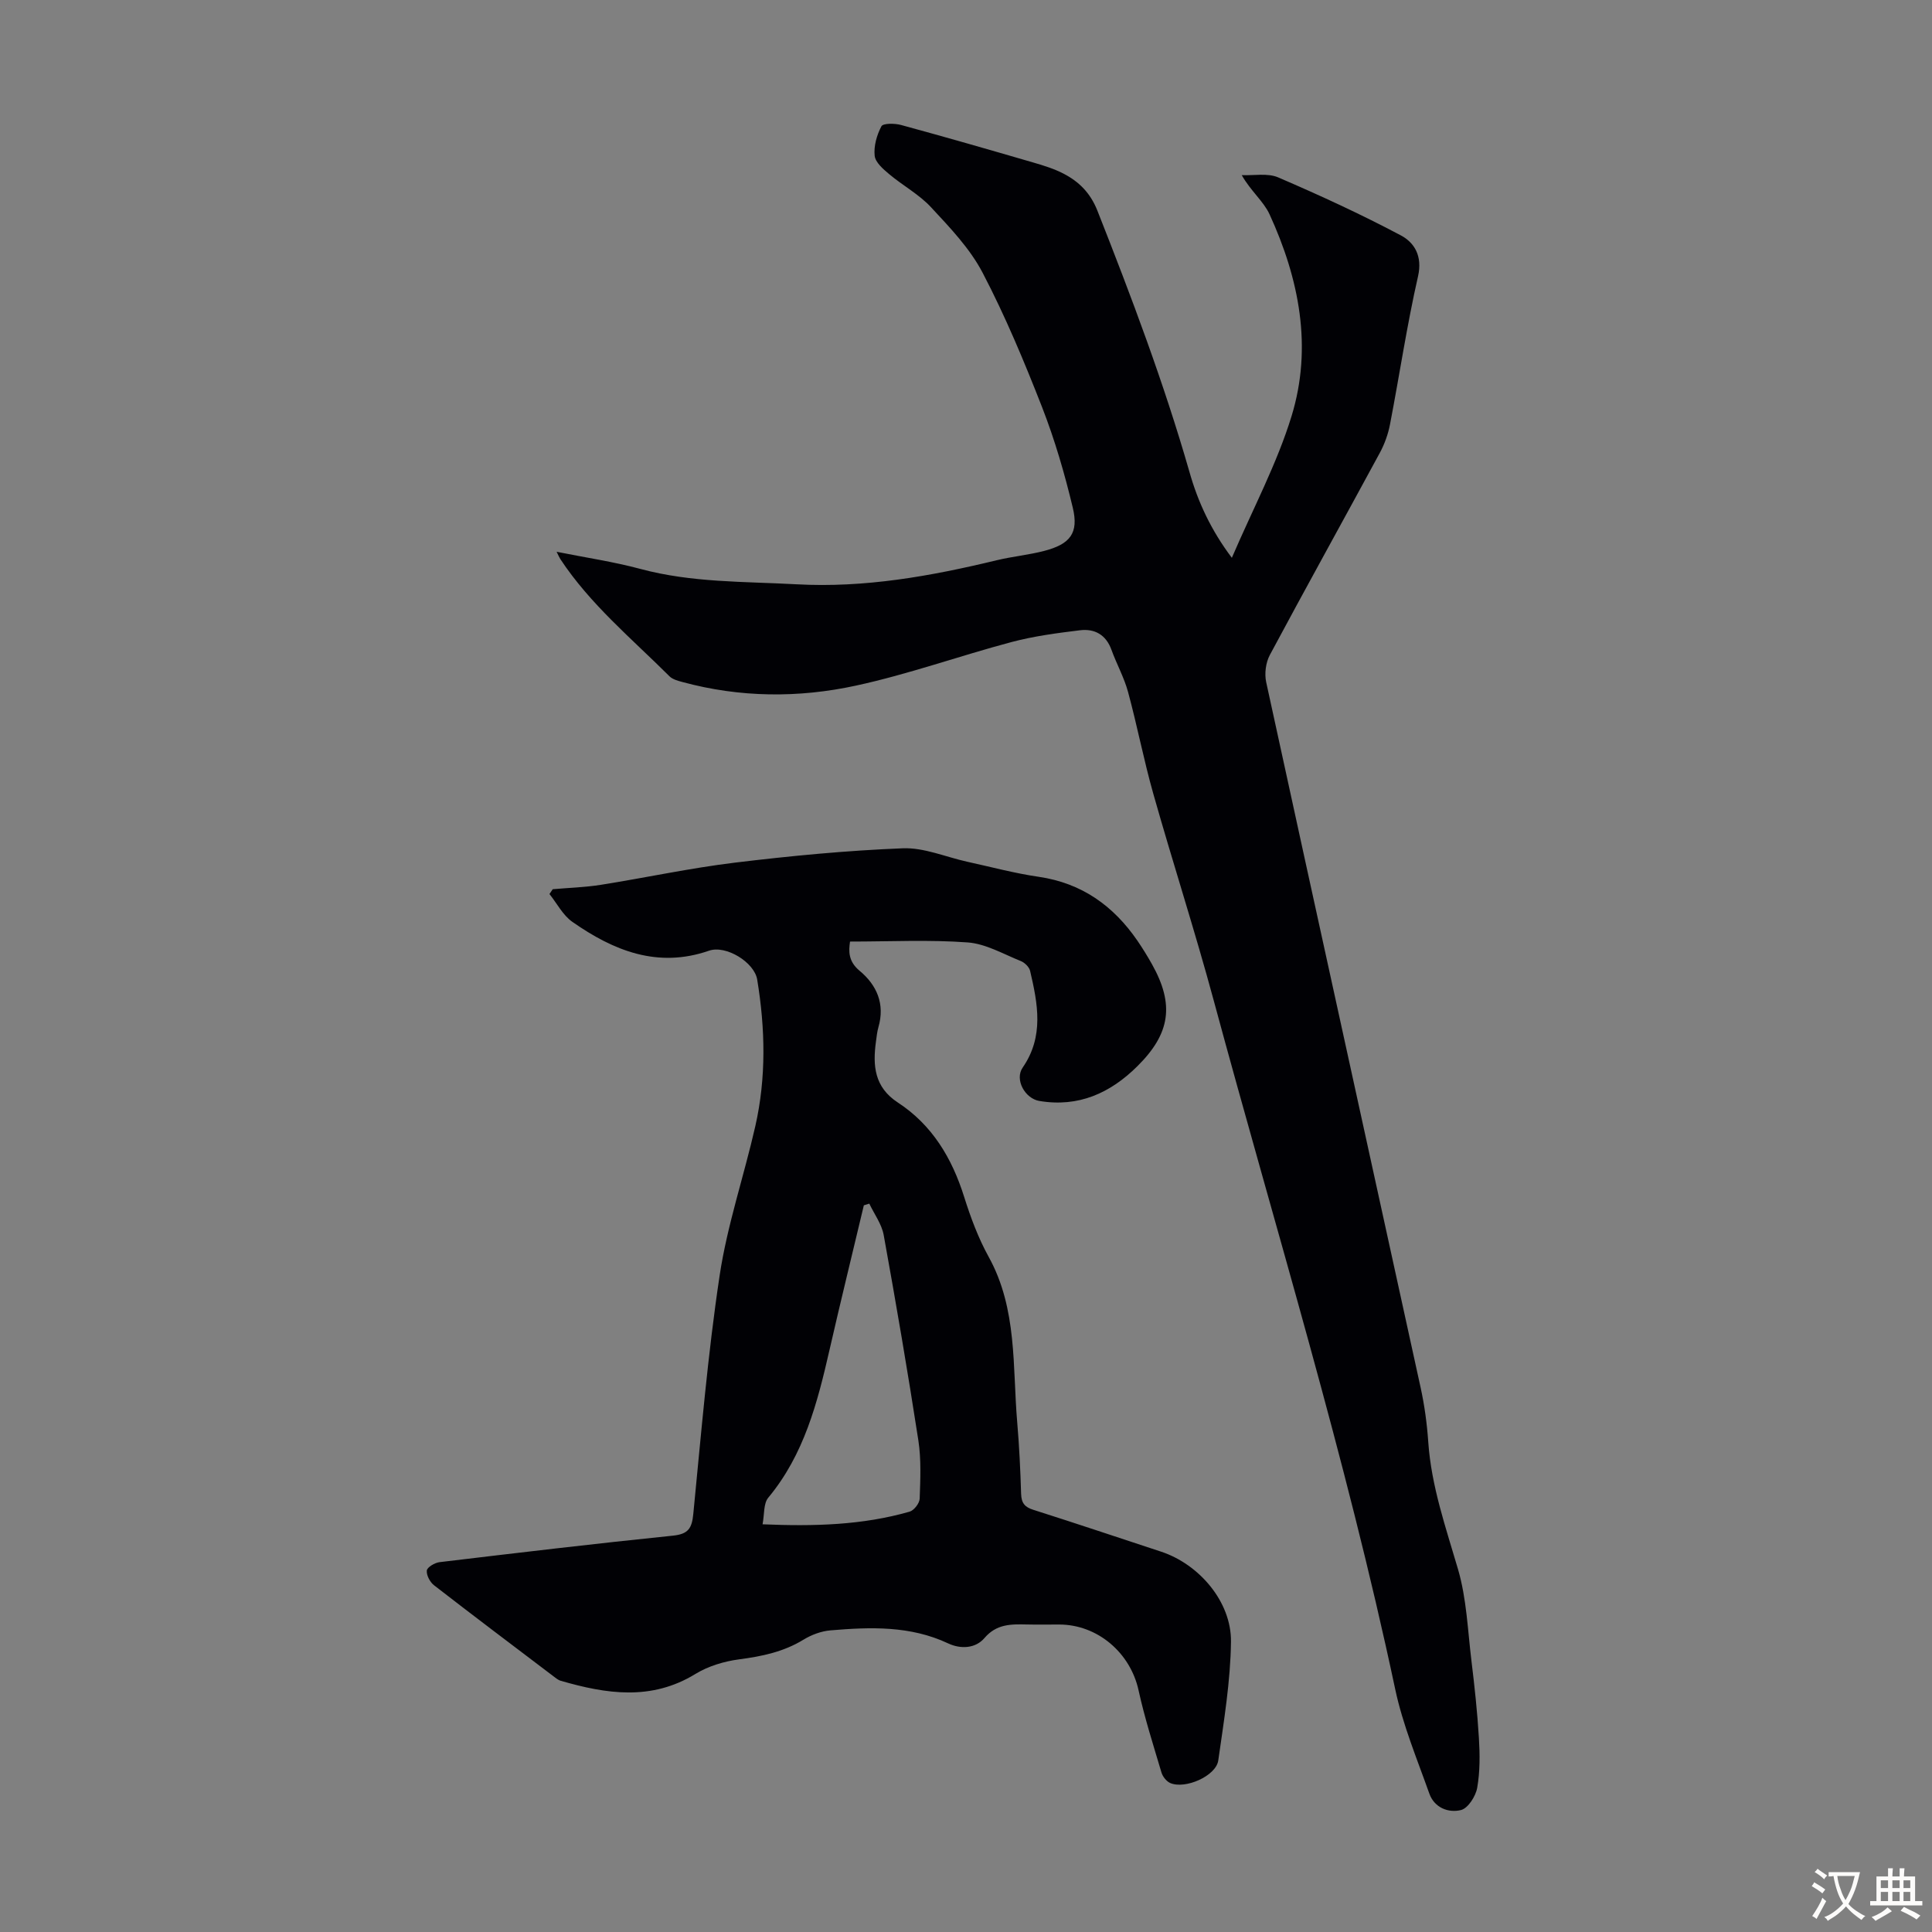 <svg enable-background="new 0 0 400 400" viewBox="0 0 400 400" xmlns="http://www.w3.org/2000/svg"><rect x="0" y="0" width="400" height="400" fill="#808080" stroke="none"/><path d="m255.04 115.49c4.39-10.23 9.35-19.5 12.37-29.36 4.37-14.28 1.57-28.39-4.56-41.75-1.25-2.72-3.89-4.81-5.76-8.12 2.53.11 5.37-.47 7.55.47 8.6 3.7 17.13 7.62 25.4 12.01 2.8 1.49 4.5 4.27 3.55 8.46-2.31 10.13-3.83 20.43-5.8 30.64-.39 2.04-1.13 4.1-2.12 5.93-7.56 13.96-15.27 27.84-22.76 41.83-.85 1.58-1.14 3.87-.76 5.63 10.6 48.71 21.34 97.39 31.98 146.08.81 3.7 1.32 7.51 1.58 11.29.64 9.14 3.63 17.65 6.17 26.34 1.76 6.04 1.99 12.54 2.76 18.85.65 5.33 1.23 10.68 1.55 16.03.21 3.43.24 6.96-.35 10.32-.31 1.75-1.9 4.25-3.36 4.61-2.6.65-5.51-.48-6.55-3.4-2.54-7.15-5.5-14.25-7.07-21.63-10.22-48.15-24.75-95.16-37.58-142.61-3.87-14.32-8.45-28.45-12.49-42.73-1.98-6.98-3.34-14.12-5.24-21.12-.81-2.99-2.37-5.78-3.43-8.71-1.13-3.14-3.49-4.43-6.52-4.06-4.75.58-9.54 1.21-14.14 2.43-10.79 2.87-21.36 6.67-32.25 9.03-11.89 2.58-24 2.49-35.9-.74-.95-.26-2.05-.54-2.7-1.19-7.83-7.81-16.43-14.91-22.6-24.27-.23-.36-.39-.76-.77-1.51 6.02 1.21 11.77 2.05 17.35 3.55 10.62 2.86 21.47 2.59 32.28 3.18 14.15.78 27.83-1.68 41.46-4.97 3.26-.79 6.63-1.1 9.86-1.94 5.38-1.4 7.18-3.69 5.92-8.94-1.68-7.03-3.72-14.04-6.34-20.77-3.7-9.46-7.63-18.89-12.33-27.88-2.62-5.02-6.76-9.34-10.67-13.55-2.47-2.67-5.85-4.49-8.67-6.86-1.25-1.05-2.87-2.44-3.01-3.82-.21-2 .44-4.29 1.4-6.1.34-.64 2.74-.62 4.04-.27 9.16 2.49 18.29 5.12 27.41 7.78 2.14.62 4.31 1.29 6.27 2.31 3.22 1.67 5.55 4.01 7 7.67 7.02 17.78 13.76 35.64 19.04 54.03 1.75 6.22 4.46 12.08 8.79 17.83z" fill="#010105"/><path d="m114.44 184.1c3.33-.29 6.69-.39 9.98-.91 9.25-1.47 18.44-3.46 27.73-4.59 11.54-1.4 23.14-2.51 34.75-2.97 4.42-.18 8.92 1.81 13.38 2.79 4.91 1.07 9.79 2.39 14.76 3.11 8.92 1.3 15.49 6 20.47 13.26 1.07 1.57 2.07 3.19 3 4.85 4.66 8.32 3.82 14.32-3.02 21.1-5.62 5.58-12.2 8.56-20.31 7.2-2.97-.5-5.16-4.43-3.44-6.92 4.45-6.44 3.12-13.22 1.53-20.02-.19-.8-1.13-1.71-1.94-2.03-3.61-1.45-7.23-3.57-10.97-3.85-7.98-.59-16.04-.18-24.37-.18-.3 2.03-.36 4.1 1.97 6.04 3.58 2.97 5.29 6.87 3.91 11.68-.28.96-.37 1.98-.51 2.97-.69 4.99-.34 9.45 4.52 12.63 7.12 4.65 11.22 11.52 13.74 19.55 1.34 4.25 2.92 8.51 5.07 12.4 5.98 10.82 4.92 22.74 5.92 34.34.42 4.9.65 9.83.8 14.75.06 1.87.74 2.73 2.53 3.29 8.84 2.81 17.63 5.76 26.44 8.66 7.86 2.59 14.58 10.35 14.48 18.66-.1 8.2-1.47 16.41-2.63 24.57-.46 3.23-6.88 6.03-9.96 4.67-.78-.35-1.55-1.33-1.8-2.17-1.68-5.66-3.49-11.29-4.75-17.05-1.7-7.73-8.47-13.58-16.42-13.59-2.24 0-4.48.04-6.72-.01-3.25-.07-6.25-.13-8.76 2.81-1.85 2.17-4.91 2.33-7.51 1.11-7.84-3.69-16.09-3.4-24.37-2.7-1.92.16-3.95.92-5.61 1.94-4.13 2.52-8.58 3.44-13.3 4.06-3.11.41-6.4 1.4-9.06 3.03-9.13 5.59-18.43 4.14-27.87 1.41-.61-.18-1.15-.66-1.68-1.06-8.2-6.22-16.43-12.41-24.56-18.72-.84-.65-1.6-2.09-1.49-3.05.08-.69 1.64-1.61 2.62-1.73 16.1-1.93 32.21-3.84 48.34-5.49 3.2-.33 3.92-1.54 4.21-4.5 1.62-16.47 2.99-32.99 5.45-49.34 1.57-10.45 5.04-20.6 7.39-30.94 2.28-10.05 2.06-20.21.39-30.35-.59-3.59-6.48-7.19-9.97-5.98-10.66 3.7-19.78-.01-28.3-5.97-1.96-1.37-3.18-3.81-4.74-5.76.22-.35.45-.68.68-1zm43.44 131.49c10.7.45 20.69.18 30.45-2.62.91-.26 2.05-1.74 2.08-2.69.14-4.01.33-8.1-.27-12.04-2.19-14.21-4.62-28.39-7.18-42.54-.41-2.27-1.96-4.34-2.98-6.5-.38.12-.76.23-1.13.35-2.37 9.97-4.82 19.92-7.1 29.9-2.5 10.93-5.26 21.69-12.68 30.62-1.02 1.21-.79 3.45-1.19 5.52z" fill="#010105"/><g fill="#fcfbfa"><path d="m377.9 391.2c-.2.3-.4.5-.6.8-.7-.6-1.4-1-2.2-1.5.2-.3.4-.5.5-.8.6.4 1.4.8 2.3 1.5zm-1.8 6.1c-.2-.2-.5-.4-.9-.6.4-.6.8-1.2 1.2-1.9s.7-1.3.9-1.9c.3.3.5.5.8.7-.7 1.3-1.4 2.6-2 3.7zm2.2-9c-.3.3-.5.5-.6.8-.6-.6-1.3-1.1-2-1.5.3-.3.5-.5.6-.7.6.5 1.3.9 2 1.4zm.3.2v-.9h2 4.5c-.3 1.3-.6 2.5-1 3.6s-.9 2.1-1.4 3c.4.5 1 1 1.6 1.4s1.2.8 1.9 1.1c-.3.2-.5.4-.8.8-.4-.3-1-.7-1.6-1.2s-1.2-1.1-1.6-1.6c-.5.6-1.1 1.1-1.7 1.6s-1.4.9-2.1 1.4c-.1-.3-.3-.5-.7-.8.6-.2 1.2-.5 1.9-1s1.4-1.1 2-1.8c-.5-.8-.9-1.6-1.2-2.5s-.6-2-.8-3.2c-.4.1-.7.1-1 .1zm2.5 2.7c.3 1 .7 1.7 1 2.2.3-.5.6-1.1 1-2s.6-1.9.9-3h-3.2-.4c.1.9.3 1.8.7 2.8z"/><path d="m396.5 388.5v1.5 3.6h1.5v.9c-.4 0-1 0-1.7 0h-7.9c-.5 0-.9 0-1.2 0v-.9h1.3v-3.5c0-.7 0-1.2 0-1.6h2.4c0-.8 0-1.4 0-1.7h1c0 .3-.1.8-.1 1.7h1.5c0-.8 0-1.4 0-1.7h1c0 .3-.1.9-.1 1.7zm-8.2 9.2c-.2-.3-.5-.5-.8-.8.8-.3 1.4-.6 1.9-.9s1-.7 1.4-1.1c.3.3.6.5.9.8-1.6 1-2.8 1.6-3.4 2zm2.6-6.8v-1.6h-1.5v1.6zm0 2.7v-1.9h-1.5v1.9zm2.4-2.7v-1.6h-1.5v1.6zm0 2.7v-1.9h-1.5v1.9zm.2 2 .7-.8c.4.2.9.5 1.6.8s1.3.7 1.8 1c-.3.3-.5.5-.8.8-.4-.3-1.5-1-3.3-1.8zm2-4.7v-1.6h-1.4v1.6zm0 2.7v-1.9h-1.4v1.9z"/></g></svg>